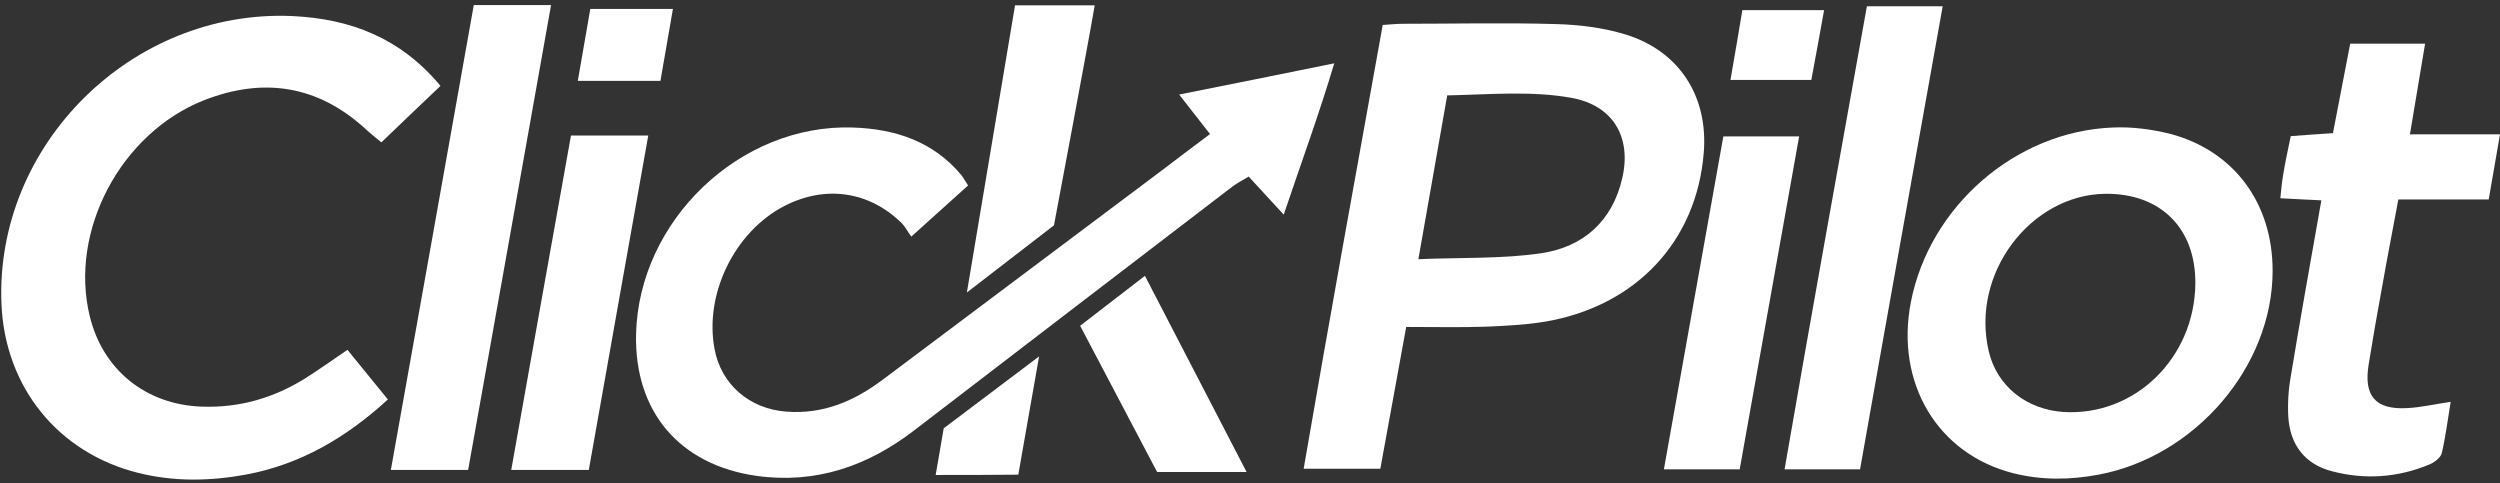 <?xml version="1.0" encoding="utf-8"?>
<!-- Generator: Adobe Illustrator 26.0.2, SVG Export Plug-In . SVG Version: 6.00 Build 0)  -->
<svg version="1.1" id="Layer_1" xmlns="http://www.w3.org/2000/svg" xmlns:xlink="http://www.w3.org/1999/xlink" x="0px" y="0px"
         viewBox="0 0 841.1 162.6" style="enable-background:new 0 0 841.1 162.6;" xml:space="preserve">
<rect x="0" y="0" width="841.1" height="162.6" fill="#333333" stroke="none"/>
<style type="text/css">
        .st0{fill:#FFFFFF;}
        .st1{fill:#00C693;}
        .st2{fill:#3C3FDF;}
</style>
<path class="st0" d="M325.7,62.4c-6.4,5.8-12.3,11.1-19.1,17.2c-1.3-1.8-2.1-3.4-3.2-4.5c-11-10.8-25.7-12.9-39.5-5.8
        c-16.7,8.6-27,29.6-23.5,48.1c2.2,11.9,11.7,20.2,24.3,21.1c12.2,0.9,22.6-3.5,32.2-10.7c31.3-23.5,62.6-46.9,93.9-70.4
        c5.3-4,10.5-8,16.3-12.3c-3.4-4.3-6.5-8.3-10.4-13.3c17.6-3.5,34.1-6.8,52.2-10.5c-5.2,17.4-11.1,33.4-17,50.9
        c-4.3-4.6-7.9-8.6-11.8-12.8c-1.9,1.2-3.8,2.1-5.5,3.4c-35.7,27.3-71.3,54.6-106.9,81.9c-15.7,12.1-33.2,18.2-53.2,15.4
        c-25.9-3.7-41.1-21.6-40.5-47.7c0.9-38.2,35-70.8,73-69.5c14.3,0.5,27.1,4.7,36.6,16.2C324.1,59.8,324.6,60.7,325.7,62.4z"/>
<path class="st0" d="M473.1,110c-3,16.4-5.8,31.8-8.7,47.7c-8.3,0-16.4,0-25.8,0c8.6-49.9,17.6-99.5,26.6-149.3
        c2.7-0.2,4.9-0.4,7-0.4c17.1,0,34.1-0.4,51.2,0.1c7.9,0.2,16,1.2,23.5,3.5c18.2,5.6,27.9,21,26.3,39.9
        c-2.4,29.7-22.8,51.5-53.3,56.7c-6.5,1.1-13.1,1.4-19.7,1.7C491.6,110.2,482.8,110,473.1,110z M477.2,87.2c15.1-0.6,28.4-0.1,41.3-2
        c14.2-2.1,24-10.8,27.3-25.3c3.2-13.9-3.2-24.5-17.2-27c-13.6-2.4-27.4-1.1-41.7-0.8C483.7,50.2,480.6,67.7,477.2,87.2z"/>
<path class="st0" d="M148.2,28.9c-6.9,6.6-13.3,12.6-19.9,19c-1.9-1.6-3.6-2.9-5.2-4.4c-16.1-14.8-34.4-17.6-54.4-9.8
        c-28.2,11.1-45.5,44.2-38.5,72.7c4.4,18.1,18.9,29.7,37.5,30.4c12.8,0.5,24.5-2.9,35.3-9.7c4.4-2.8,8.6-5.8,13.9-9.4
        c4.4,5.4,8.8,10.8,13.6,16.7c-14.1,12.9-29.5,21.9-47.9,25.3c-12.1,2.2-24.1,2.4-36.1-0.6c-26.9-6.7-44.8-28.8-46-56.7
        c-2.3-53.6,43.8-99.3,97.7-97C118,6.3,134.8,12.8,148.2,28.9z"/>
<path class="st0" d="M764.6,91.1c0,32.2-26,62.5-58.6,68.6c-9.6,1.8-19.2,1.9-28.7-0.5c-25.5-6.5-39.7-30.4-34.4-57.6
        c6.3-32.2,35.2-57.4,67.9-58.7c6.5-0.3,13.3,0.6,19.6,2.2C751.8,50.9,764.6,68.5,764.6,91.1z M738.6,95.5
        c0.2-18.7-11.7-30.5-30.3-30.3c-25,0.3-45.4,26.7-39.2,53c2.8,11.9,12.9,19.6,25.1,20.4C718.2,140.1,738.3,120.5,738.6,95.5z"/>
<path class="st0" d="M781,67.4c-5.2-0.3-9.3-0.4-13.8-0.7c0.3-2.9,0.5-5.3,0.9-7.6c0.7-4.3,1.6-8.6,2.6-13.3c4.6-0.3,8.9-0.7,14.2-1
        c1.9-9.8,3.8-19.7,5.8-30.1c8.3,0,16.4,0,25.2,0c-1.7,10.1-3.3,19.7-5.1,30.5c10.3,0,19.8,0,30.3,0c-1.4,7.9-2.5,14.6-3.8,21.9
        c-10.2,0-20.1,0-30.4,0c-1.9,10.3-3.8,19.9-5.5,29.6c-1.6,8.7-3.1,17.3-4.5,26c-1.7,10.5,2.3,15.2,12.9,14.6
        c4.6-0.2,9.1-1.3,14.7-2.1c-1,6.1-1.7,11.8-3,17.3c-0.4,1.5-2.4,3-4,3.7c-10.7,4.5-21.9,5.3-33.1,2.3c-9-2.4-13.8-8.8-14.5-17.9
        c-0.3-4.6,0-9.4,0.8-13.9C773.9,107.2,777.4,87.8,781,67.4z"/>
<path class="st0" d="M159.4,1.7c8.8,0,17,0,26,0c-9.3,52.4-18.6,104.3-27.9,156.4c-8.8,0-17,0-26,0
        C140.9,105.7,150.1,53.8,159.4,1.7z"/>
<path class="st0" d="M625.8,157.9c-8.9,0-16.5,0-25.4,0c9-52.2,18.4-103.7,27.7-155.8c8.4,0,16.5,0,25.5,0
        C644.3,54.2,635,105.8,625.8,157.9z"/>
<path class="st0" d="M198.1,158.1c-8.9,0-17,0-26.1,0c6.7-37.8,13.4-75,20.1-112.5c8.8,0,16.9,0,26,0
        C211.4,83.3,204.8,120.2,198.1,158.1z"/>
<path class="st0" d="M579.8,45.9c9,0,16.9,0,25.5,0c-6.7,37.6-13.3,74.6-20,112c-8.7,0-16.8,0-25.5,0
        C566.5,120.3,573.1,83.3,579.8,45.9z"/>
<path class="st0" d="M341.5,1.8c8.4,0,18.1,0,26.8,0c-1.4,8.7-13.7,74-13.7,74l-29.3,22.6L341.5,1.8z"/>
<path class="st0" d="M385.2,92.8c11.9,22.9,22.3,43,34.2,66l-30.1,0c0,0-17.7-33.6-25.9-49.2L385.2,92.8z"/>
<path class="st0" d="M314.8,159.8l2.7-15.7l32.1-24.2c-2.6,14.5-4.7,26.9-7,39.8C333.1,159.8,324.2,159.8,314.8,159.8z"/>
<path class="st0" d="M198.6,3c9.3,0,18,0,27.8,0c-1.4,8.2-2.8,16.1-4.2,24.2c-9.4,0-18.1,0-27.8,0C195.8,19,197.2,11.1,198.6,3z"/>
<path class="st0" d="M613.7,3.4c-1.5,8.2-2.8,15.7-4.3,23.5c-9.2,0-17.8,0-27.2,0c1.4-8.1,2.7-15.6,4-23.5
        C595.3,3.4,604,3.4,613.7,3.4z"/>
</svg>
